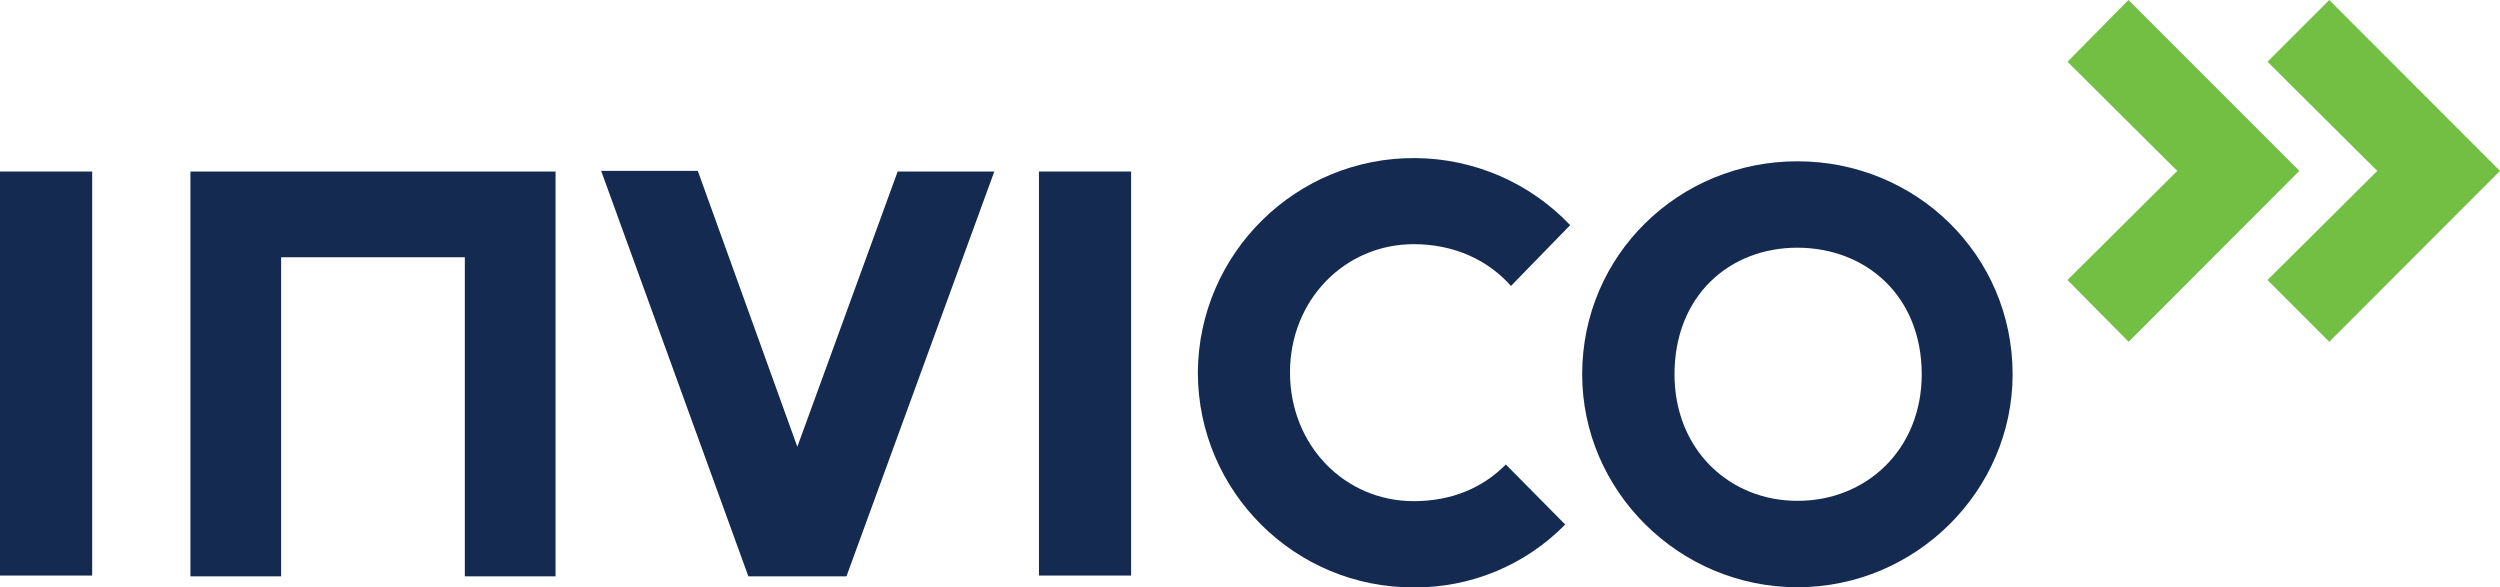 <?xml version="1.0" encoding="utf-8"?>
<!-- Generator: Adobe Illustrator 27.5.0, SVG Export Plug-In . SVG Version: 6.00 Build 0)  -->
<svg version="1.1" id="Layer_1" xmlns="http://www.w3.org/2000/svg" xmlns:xlink="http://www.w3.org/1999/xlink" x="0px" y="0px"
	 viewBox="0 0 1562.4 367.1" style="enable-background:new 0 0 1562.4 367.1;" xml:space="preserve">
<style type="text/css">
	.st0{fill:#152A51;}
	.st1{fill:#72BF44;}
</style>
<g>
	<path class="st0" d="M0,107.2h57.6v252.5H0V107.2z"/>
	<path class="st0" d="M119,107.2h228.2v253h-56.7V160.8H175.7v199.4H119V107.2z"/>
	<path class="st0" d="M375.7,106.8h60.4l62.2,172.4l62.7-172h60.4l-92.4,253h-61.3L375.7,106.8z"/>
	<path class="st0" d="M649.3,107.2h57.6v252.5h-57.6V107.2z"/>
	<path class="st0" d="M748.6,232.6c0.6-74.5,61.6-134.5,136.1-133.8c36.6,0.3,71.4,15.4,96.6,41.9l-37,38
		c-14.2-16-35.2-26.1-60.8-26.1c-43,0-77.3,34.8-77.3,80.1c0,45.8,34.3,80.5,77.3,80.5c24.3,0,43.5-8.7,57.6-22.9l37.1,37.5
		c-24.9,25.4-59.1,39.6-94.7,39.3c-74.3,0.2-134.6-59.8-134.9-134C748.6,232.9,748.6,232.7,748.6,232.6z"/>
	<path class="st0" d="M988.8,233.9c0-74.5,60.4-133.1,134.5-133.1s134.5,58.5,134.5,133.1c0,72.7-60.4,133.1-134.5,133.1
		C1049.2,367,988.8,306.7,988.8,233.9z M1201,233.9c0-48.9-34.8-79.1-77.8-79.1c-42.5,0-76.7,30.2-76.7,79.1
		c0,47.1,34.3,79.1,76.8,79.1C1166.2,313.1,1201,281.1,1201,233.9z"/>
	<path class="st1" d="M1292.1,175l68.6-68.2l-68.6-68.2L1330.2,0L1437,106.8l-106.7,106.8L1292.1,175z M1417.1,175l68.6-68.2
		l-68.6-68.2L1455.7,0l106.7,106.8l-106.7,106.8L1417.1,175z"/>
</g>
</svg>
